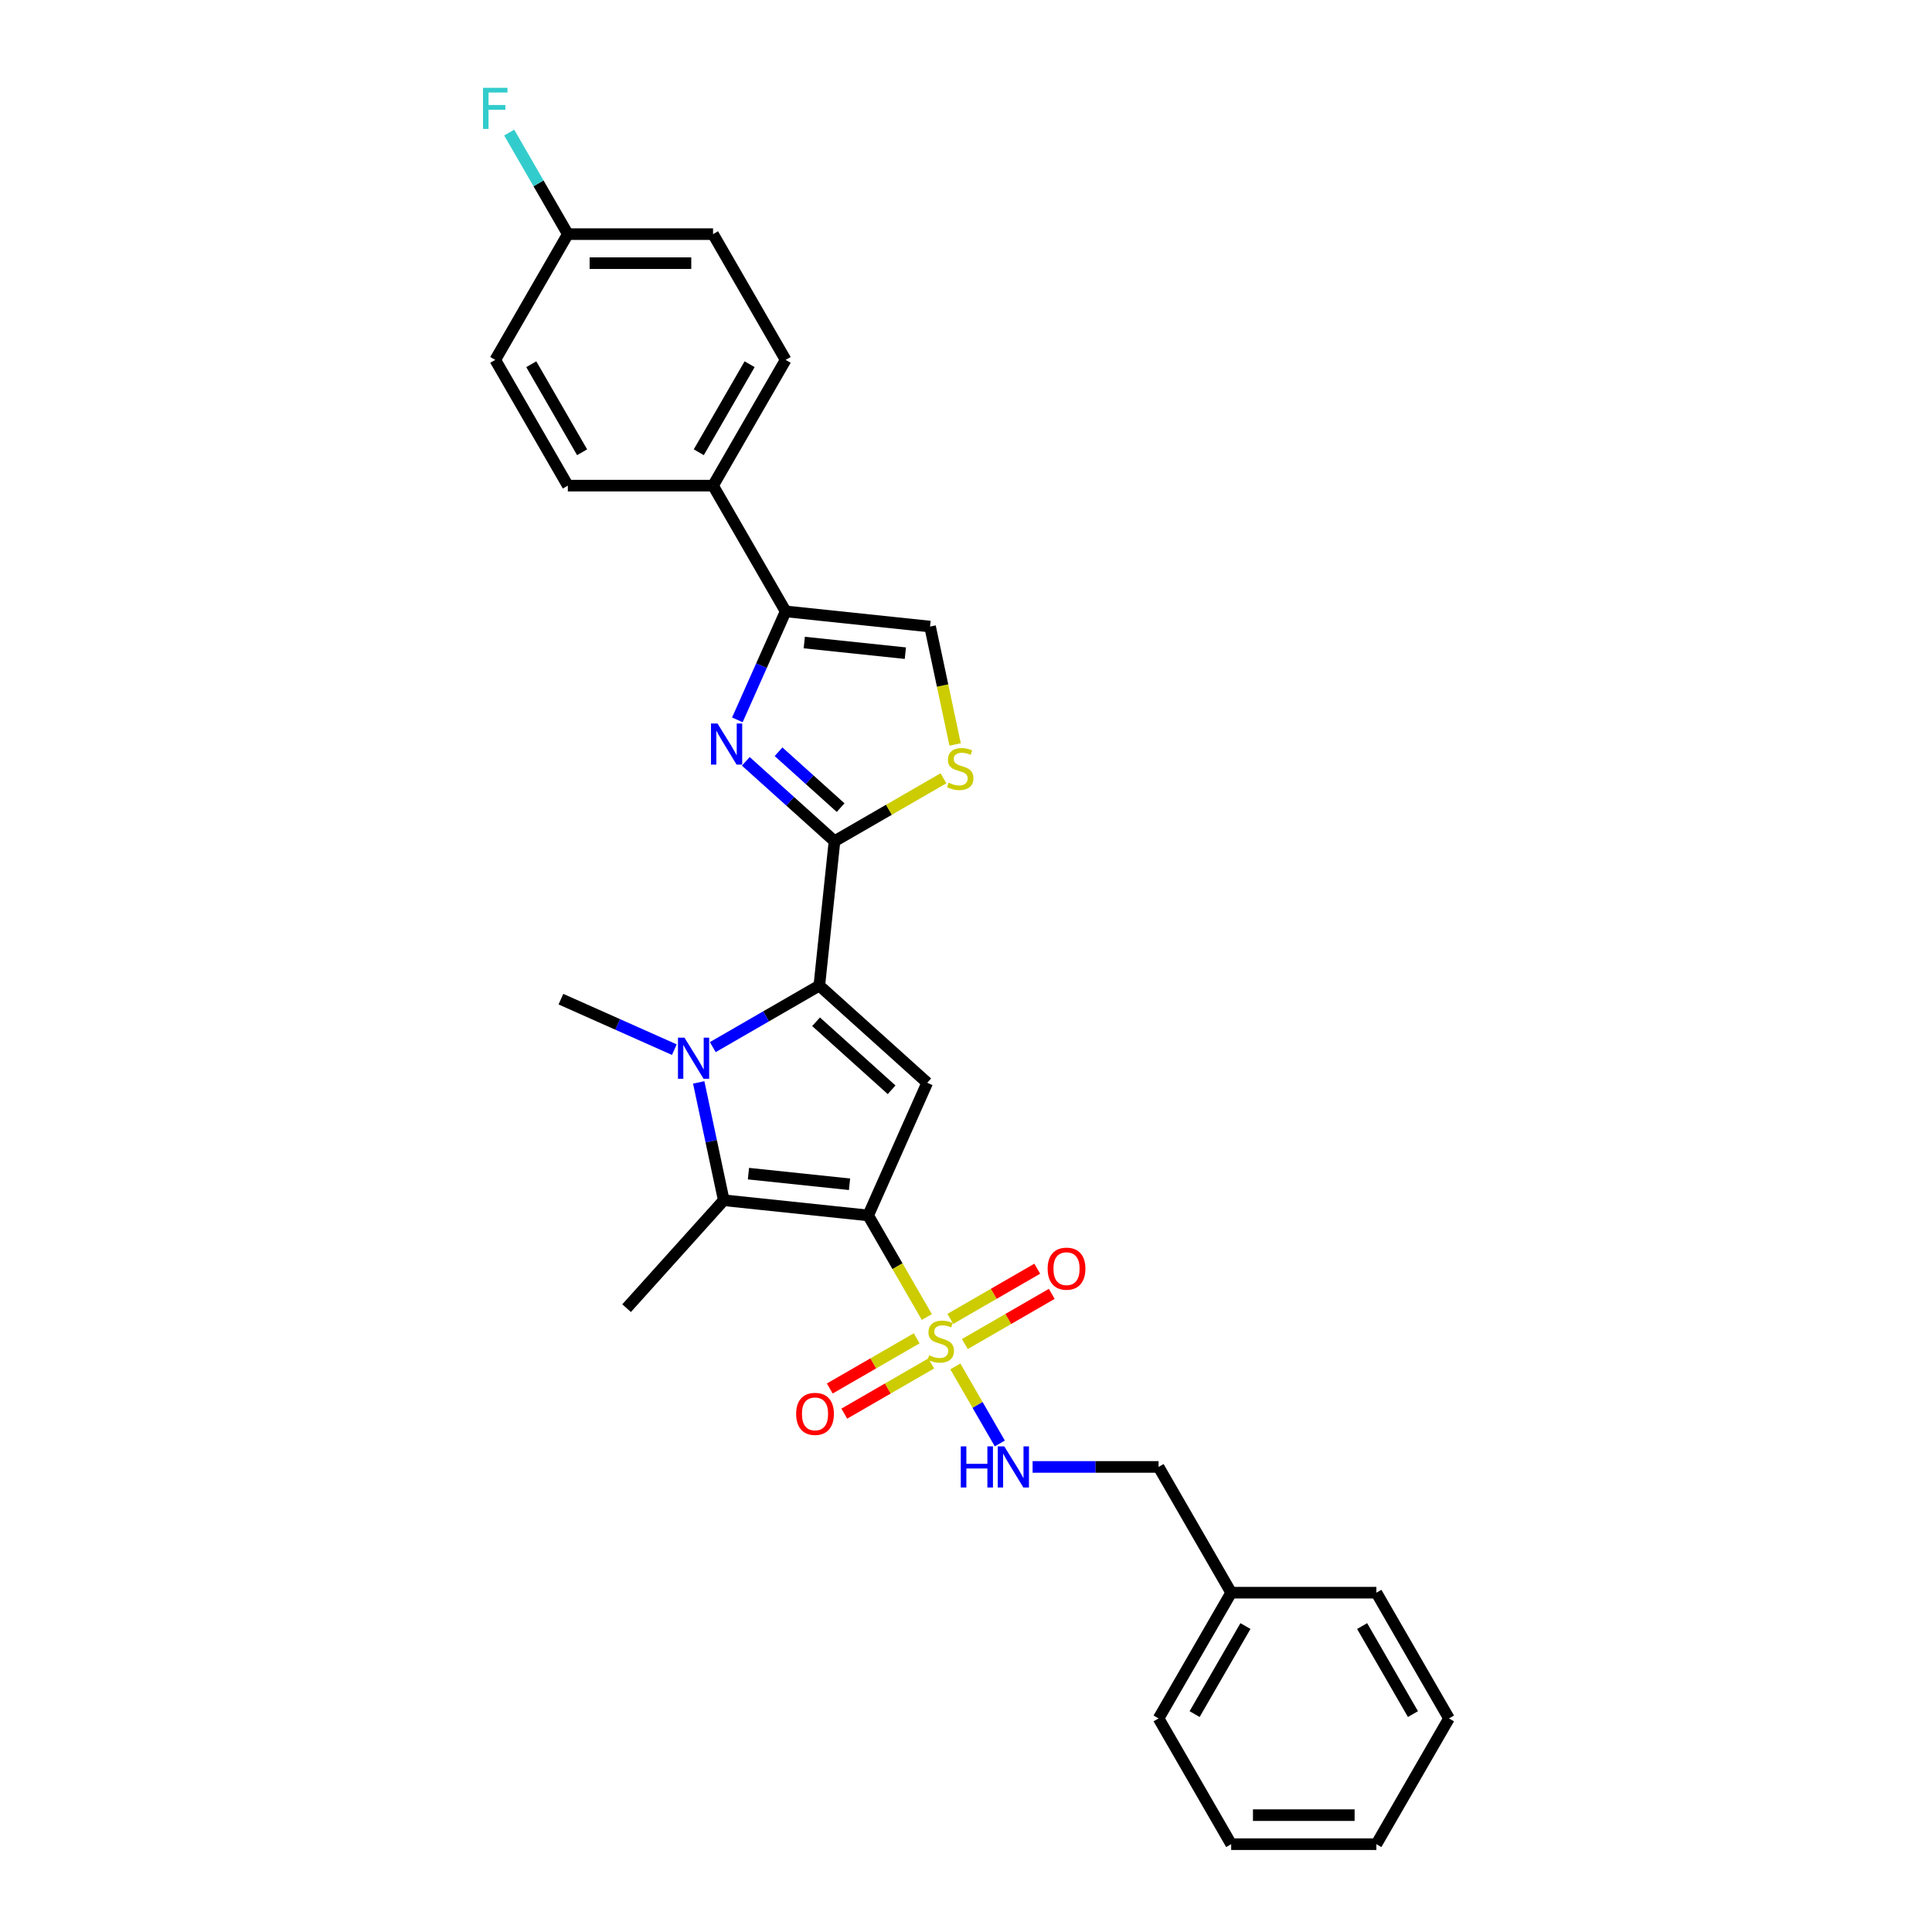 <?xml version='1.0' encoding='iso-8859-1'?>
<svg version='1.1' baseProfile='full'
              xmlns='http://www.w3.org/2000/svg'
                      xmlns:rdkit='http://www.rdkit.org/xml'
                      xmlns:xlink='http://www.w3.org/1999/xlink'
                  xml:space='preserve'
width='1000px' height='1000px' viewBox='0 0 1000 1000'>
<!-- END OF HEADER -->
<rect style='opacity:1.0;fill:#FFFFFF;stroke:none' width='1000' height='1000' x='0' y='0'> </rect>
<path class='bond-0' d='M 449.362,629.101 L 464.545,655.4' style='fill:none;fill-rule:evenodd;stroke:#000000;stroke-width:6px;stroke-linecap:butt;stroke-linejoin:miter;stroke-opacity:1' />
<path class='bond-0' d='M 464.545,655.4 L 479.729,681.699' style='fill:none;fill-rule:evenodd;stroke:#CCCC00;stroke-width:6px;stroke-linecap:butt;stroke-linejoin:miter;stroke-opacity:1' />
<path class='bond-3' d='M 449.362,629.101 L 479.931,560.441' style='fill:none;fill-rule:evenodd;stroke:#000000;stroke-width:6px;stroke-linecap:butt;stroke-linejoin:miter;stroke-opacity:1' />
<path class='bond-4' d='M 449.362,629.101 L 374.615,621.245' style='fill:none;fill-rule:evenodd;stroke:#000000;stroke-width:6px;stroke-linecap:butt;stroke-linejoin:miter;stroke-opacity:1' />
<path class='bond-4' d='M 439.721,612.973 L 387.398,607.474' style='fill:none;fill-rule:evenodd;stroke:#000000;stroke-width:6px;stroke-linecap:butt;stroke-linejoin:miter;stroke-opacity:1' />
<path class='bond-10' d='M 494.482,707.252 L 505.995,727.193' style='fill:none;fill-rule:evenodd;stroke:#CCCC00;stroke-width:6px;stroke-linecap:butt;stroke-linejoin:miter;stroke-opacity:1' />
<path class='bond-10' d='M 505.995,727.193 L 517.508,747.135' style='fill:none;fill-rule:evenodd;stroke:#0000FF;stroke-width:6px;stroke-linecap:butt;stroke-linejoin:miter;stroke-opacity:1' />
<path class='bond-11' d='M 474.48,692.706 L 451.986,705.693' style='fill:none;fill-rule:evenodd;stroke:#CCCC00;stroke-width:6px;stroke-linecap:butt;stroke-linejoin:miter;stroke-opacity:1' />
<path class='bond-11' d='M 451.986,705.693 L 429.492,718.679' style='fill:none;fill-rule:evenodd;stroke:#FF0000;stroke-width:6px;stroke-linecap:butt;stroke-linejoin:miter;stroke-opacity:1' />
<path class='bond-11' d='M 481.995,705.724 L 459.502,718.71' style='fill:none;fill-rule:evenodd;stroke:#CCCC00;stroke-width:6px;stroke-linecap:butt;stroke-linejoin:miter;stroke-opacity:1' />
<path class='bond-11' d='M 459.502,718.71 L 437.008,731.697' style='fill:none;fill-rule:evenodd;stroke:#FF0000;stroke-width:6px;stroke-linecap:butt;stroke-linejoin:miter;stroke-opacity:1' />
<path class='bond-12' d='M 499.402,695.674 L 521.896,682.687' style='fill:none;fill-rule:evenodd;stroke:#CCCC00;stroke-width:6px;stroke-linecap:butt;stroke-linejoin:miter;stroke-opacity:1' />
<path class='bond-12' d='M 521.896,682.687 L 544.389,669.701' style='fill:none;fill-rule:evenodd;stroke:#FF0000;stroke-width:6px;stroke-linecap:butt;stroke-linejoin:miter;stroke-opacity:1' />
<path class='bond-12' d='M 491.886,682.656 L 514.38,669.669' style='fill:none;fill-rule:evenodd;stroke:#CCCC00;stroke-width:6px;stroke-linecap:butt;stroke-linejoin:miter;stroke-opacity:1' />
<path class='bond-12' d='M 514.38,669.669 L 536.874,656.683' style='fill:none;fill-rule:evenodd;stroke:#FF0000;stroke-width:6px;stroke-linecap:butt;stroke-linejoin:miter;stroke-opacity:1' />
<path class='bond-1' d='M 424.078,510.15 L 479.931,560.441' style='fill:none;fill-rule:evenodd;stroke:#000000;stroke-width:6px;stroke-linecap:butt;stroke-linejoin:miter;stroke-opacity:1' />
<path class='bond-1' d='M 422.398,528.864 L 461.495,564.068' style='fill:none;fill-rule:evenodd;stroke:#000000;stroke-width:6px;stroke-linecap:butt;stroke-linejoin:miter;stroke-opacity:1' />
<path class='bond-5' d='M 424.078,510.15 L 431.934,435.404' style='fill:none;fill-rule:evenodd;stroke:#000000;stroke-width:6px;stroke-linecap:butt;stroke-linejoin:miter;stroke-opacity:1' />
<path class='bond-29' d='M 424.078,510.15 L 396.509,526.067' style='fill:none;fill-rule:evenodd;stroke:#000000;stroke-width:6px;stroke-linecap:butt;stroke-linejoin:miter;stroke-opacity:1' />
<path class='bond-29' d='M 396.509,526.067 L 368.94,541.984' style='fill:none;fill-rule:evenodd;stroke:#0000FF;stroke-width:6px;stroke-linecap:butt;stroke-linejoin:miter;stroke-opacity:1' />
<path class='bond-2' d='M 361.651,560.25 L 368.133,590.748' style='fill:none;fill-rule:evenodd;stroke:#0000FF;stroke-width:6px;stroke-linecap:butt;stroke-linejoin:miter;stroke-opacity:1' />
<path class='bond-2' d='M 368.133,590.748 L 374.615,621.245' style='fill:none;fill-rule:evenodd;stroke:#000000;stroke-width:6px;stroke-linecap:butt;stroke-linejoin:miter;stroke-opacity:1' />
<path class='bond-16' d='M 349.038,543.299 L 319.683,530.229' style='fill:none;fill-rule:evenodd;stroke:#0000FF;stroke-width:6px;stroke-linecap:butt;stroke-linejoin:miter;stroke-opacity:1' />
<path class='bond-16' d='M 319.683,530.229 L 290.329,517.159' style='fill:none;fill-rule:evenodd;stroke:#000000;stroke-width:6px;stroke-linecap:butt;stroke-linejoin:miter;stroke-opacity:1' />
<path class='bond-18' d='M 374.615,621.245 L 324.325,677.098' style='fill:none;fill-rule:evenodd;stroke:#000000;stroke-width:6px;stroke-linecap:butt;stroke-linejoin:miter;stroke-opacity:1' />
<path class='bond-6' d='M 431.934,435.404 L 408.983,414.738' style='fill:none;fill-rule:evenodd;stroke:#000000;stroke-width:6px;stroke-linecap:butt;stroke-linejoin:miter;stroke-opacity:1' />
<path class='bond-6' d='M 408.983,414.738 L 386.032,394.073' style='fill:none;fill-rule:evenodd;stroke:#0000FF;stroke-width:6px;stroke-linecap:butt;stroke-linejoin:miter;stroke-opacity:1' />
<path class='bond-6' d='M 435.107,418.033 L 419.041,403.567' style='fill:none;fill-rule:evenodd;stroke:#000000;stroke-width:6px;stroke-linecap:butt;stroke-linejoin:miter;stroke-opacity:1' />
<path class='bond-6' d='M 419.041,403.567 L 402.975,389.102' style='fill:none;fill-rule:evenodd;stroke:#0000FF;stroke-width:6px;stroke-linecap:butt;stroke-linejoin:miter;stroke-opacity:1' />
<path class='bond-8' d='M 431.934,435.404 L 460.127,419.126' style='fill:none;fill-rule:evenodd;stroke:#000000;stroke-width:6px;stroke-linecap:butt;stroke-linejoin:miter;stroke-opacity:1' />
<path class='bond-8' d='M 460.127,419.126 L 488.32,402.849' style='fill:none;fill-rule:evenodd;stroke:#CCCC00;stroke-width:6px;stroke-linecap:butt;stroke-linejoin:miter;stroke-opacity:1' />
<path class='bond-7' d='M 381.656,372.592 L 394.153,344.522' style='fill:none;fill-rule:evenodd;stroke:#0000FF;stroke-width:6px;stroke-linecap:butt;stroke-linejoin:miter;stroke-opacity:1' />
<path class='bond-7' d='M 394.153,344.522 L 406.65,316.452' style='fill:none;fill-rule:evenodd;stroke:#000000;stroke-width:6px;stroke-linecap:butt;stroke-linejoin:miter;stroke-opacity:1' />
<path class='bond-13' d='M 406.65,316.452 L 369.071,251.364' style='fill:none;fill-rule:evenodd;stroke:#000000;stroke-width:6px;stroke-linecap:butt;stroke-linejoin:miter;stroke-opacity:1' />
<path class='bond-30' d='M 406.65,316.452 L 481.397,324.309' style='fill:none;fill-rule:evenodd;stroke:#000000;stroke-width:6px;stroke-linecap:butt;stroke-linejoin:miter;stroke-opacity:1' />
<path class='bond-30' d='M 416.291,332.58 L 468.613,338.08' style='fill:none;fill-rule:evenodd;stroke:#000000;stroke-width:6px;stroke-linecap:butt;stroke-linejoin:miter;stroke-opacity:1' />
<path class='bond-9' d='M 494.368,385.333 L 487.882,354.821' style='fill:none;fill-rule:evenodd;stroke:#CCCC00;stroke-width:6px;stroke-linecap:butt;stroke-linejoin:miter;stroke-opacity:1' />
<path class='bond-9' d='M 487.882,354.821 L 481.397,324.309' style='fill:none;fill-rule:evenodd;stroke:#000000;stroke-width:6px;stroke-linecap:butt;stroke-linejoin:miter;stroke-opacity:1' />
<path class='bond-17' d='M 534.471,759.279 L 567.074,759.279' style='fill:none;fill-rule:evenodd;stroke:#0000FF;stroke-width:6px;stroke-linecap:butt;stroke-linejoin:miter;stroke-opacity:1' />
<path class='bond-17' d='M 567.074,759.279 L 599.678,759.279' style='fill:none;fill-rule:evenodd;stroke:#000000;stroke-width:6px;stroke-linecap:butt;stroke-linejoin:miter;stroke-opacity:1' />
<path class='bond-14' d='M 369.071,251.364 L 406.65,186.275' style='fill:none;fill-rule:evenodd;stroke:#000000;stroke-width:6px;stroke-linecap:butt;stroke-linejoin:miter;stroke-opacity:1' />
<path class='bond-14' d='M 361.69,234.084 L 387.996,188.522' style='fill:none;fill-rule:evenodd;stroke:#000000;stroke-width:6px;stroke-linecap:butt;stroke-linejoin:miter;stroke-opacity:1' />
<path class='bond-15' d='M 369.071,251.364 L 293.913,251.364' style='fill:none;fill-rule:evenodd;stroke:#000000;stroke-width:6px;stroke-linecap:butt;stroke-linejoin:miter;stroke-opacity:1' />
<path class='bond-21' d='M 406.65,186.275 L 369.071,121.186' style='fill:none;fill-rule:evenodd;stroke:#000000;stroke-width:6px;stroke-linecap:butt;stroke-linejoin:miter;stroke-opacity:1' />
<path class='bond-20' d='M 293.913,251.364 L 256.334,186.275' style='fill:none;fill-rule:evenodd;stroke:#000000;stroke-width:6px;stroke-linecap:butt;stroke-linejoin:miter;stroke-opacity:1' />
<path class='bond-20' d='M 301.294,234.084 L 274.989,188.522' style='fill:none;fill-rule:evenodd;stroke:#000000;stroke-width:6px;stroke-linecap:butt;stroke-linejoin:miter;stroke-opacity:1' />
<path class='bond-23' d='M 599.678,759.279 L 637.257,824.368' style='fill:none;fill-rule:evenodd;stroke:#000000;stroke-width:6px;stroke-linecap:butt;stroke-linejoin:miter;stroke-opacity:1' />
<path class='bond-19' d='M 293.913,121.186 L 256.334,186.275' style='fill:none;fill-rule:evenodd;stroke:#000000;stroke-width:6px;stroke-linecap:butt;stroke-linejoin:miter;stroke-opacity:1' />
<path class='bond-22' d='M 293.913,121.186 L 278.738,94.902' style='fill:none;fill-rule:evenodd;stroke:#000000;stroke-width:6px;stroke-linecap:butt;stroke-linejoin:miter;stroke-opacity:1' />
<path class='bond-22' d='M 278.738,94.902 L 263.563,68.618' style='fill:none;fill-rule:evenodd;stroke:#33CCCC;stroke-width:6px;stroke-linecap:butt;stroke-linejoin:miter;stroke-opacity:1' />
<path class='bond-32' d='M 293.913,121.186 L 369.071,121.186' style='fill:none;fill-rule:evenodd;stroke:#000000;stroke-width:6px;stroke-linecap:butt;stroke-linejoin:miter;stroke-opacity:1' />
<path class='bond-32' d='M 305.187,136.217 L 357.797,136.217' style='fill:none;fill-rule:evenodd;stroke:#000000;stroke-width:6px;stroke-linecap:butt;stroke-linejoin:miter;stroke-opacity:1' />
<path class='bond-24' d='M 637.257,824.368 L 599.678,889.457' style='fill:none;fill-rule:evenodd;stroke:#000000;stroke-width:6px;stroke-linecap:butt;stroke-linejoin:miter;stroke-opacity:1' />
<path class='bond-24' d='M 644.638,841.647 L 618.333,887.209' style='fill:none;fill-rule:evenodd;stroke:#000000;stroke-width:6px;stroke-linecap:butt;stroke-linejoin:miter;stroke-opacity:1' />
<path class='bond-25' d='M 637.257,824.368 L 712.415,824.368' style='fill:none;fill-rule:evenodd;stroke:#000000;stroke-width:6px;stroke-linecap:butt;stroke-linejoin:miter;stroke-opacity:1' />
<path class='bond-26' d='M 599.678,889.457 L 637.257,954.545' style='fill:none;fill-rule:evenodd;stroke:#000000;stroke-width:6px;stroke-linecap:butt;stroke-linejoin:miter;stroke-opacity:1' />
<path class='bond-27' d='M 712.415,824.368 L 749.994,889.457' style='fill:none;fill-rule:evenodd;stroke:#000000;stroke-width:6px;stroke-linecap:butt;stroke-linejoin:miter;stroke-opacity:1' />
<path class='bond-27' d='M 705.034,841.647 L 731.34,887.209' style='fill:none;fill-rule:evenodd;stroke:#000000;stroke-width:6px;stroke-linecap:butt;stroke-linejoin:miter;stroke-opacity:1' />
<path class='bond-31' d='M 637.257,954.545 L 712.415,954.545' style='fill:none;fill-rule:evenodd;stroke:#000000;stroke-width:6px;stroke-linecap:butt;stroke-linejoin:miter;stroke-opacity:1' />
<path class='bond-31' d='M 648.531,939.514 L 701.142,939.514' style='fill:none;fill-rule:evenodd;stroke:#000000;stroke-width:6px;stroke-linecap:butt;stroke-linejoin:miter;stroke-opacity:1' />
<path class='bond-28' d='M 749.994,889.457 L 712.415,954.545' style='fill:none;fill-rule:evenodd;stroke:#000000;stroke-width:6px;stroke-linecap:butt;stroke-linejoin:miter;stroke-opacity:1' />
<path  class='atom-1' d='M 480.928 701.495
Q 481.169 701.585, 482.161 702.006
Q 483.153 702.427, 484.235 702.698
Q 485.347 702.938, 486.43 702.938
Q 488.444 702.938, 489.616 701.976
Q 490.789 700.984, 490.789 699.271
Q 490.789 698.098, 490.188 697.377
Q 489.616 696.655, 488.715 696.264
Q 487.813 695.873, 486.309 695.423
Q 484.415 694.851, 483.273 694.31
Q 482.161 693.769, 481.349 692.627
Q 480.567 691.484, 480.567 689.56
Q 480.567 686.885, 482.371 685.231
Q 484.205 683.578, 487.813 683.578
Q 490.278 683.578, 493.074 684.75
L 492.382 687.065
Q 489.827 686.013, 487.903 686.013
Q 485.828 686.013, 484.686 686.885
Q 483.544 687.726, 483.574 689.199
Q 483.574 690.342, 484.145 691.033
Q 484.746 691.725, 485.588 692.116
Q 486.46 692.506, 487.903 692.957
Q 489.827 693.559, 490.969 694.16
Q 492.112 694.761, 492.923 695.994
Q 493.765 697.196, 493.765 699.271
Q 493.765 702.217, 491.781 703.81
Q 489.827 705.373, 486.55 705.373
Q 484.656 705.373, 483.213 704.953
Q 481.8 704.562, 480.116 703.87
L 480.928 701.495
' fill='#CCCC00'/>
<path  class='atom-3' d='M 354.284 537.087
L 361.259 548.36
Q 361.95 549.473, 363.063 551.487
Q 364.175 553.501, 364.235 553.621
L 364.235 537.087
L 367.061 537.087
L 367.061 558.371
L 364.145 558.371
L 356.659 546.046
Q 355.787 544.602, 354.855 542.949
Q 353.953 541.296, 353.683 540.784
L 353.683 558.371
L 350.917 558.371
L 350.917 537.087
L 354.284 537.087
' fill='#0000FF'/>
<path  class='atom-7' d='M 371.376 374.471
L 378.35 385.744
Q 379.042 386.857, 380.154 388.871
Q 381.267 390.885, 381.327 391.005
L 381.327 374.471
L 384.153 374.471
L 384.153 395.755
L 381.237 395.755
L 373.751 383.429
Q 372.879 381.986, 371.947 380.333
Q 371.045 378.679, 370.774 378.168
L 370.774 395.755
L 368.009 395.755
L 368.009 374.471
L 371.376 374.471
' fill='#0000FF'/>
<path  class='atom-9' d='M 491.01 405.13
Q 491.251 405.22, 492.243 405.641
Q 493.235 406.062, 494.317 406.332
Q 495.43 406.573, 496.512 406.573
Q 498.526 406.573, 499.699 405.611
Q 500.871 404.619, 500.871 402.905
Q 500.871 401.733, 500.27 401.011
Q 499.699 400.29, 498.797 399.899
Q 497.895 399.508, 496.392 399.057
Q 494.498 398.486, 493.355 397.945
Q 492.243 397.404, 491.431 396.261
Q 490.65 395.119, 490.65 393.195
Q 490.65 390.519, 492.453 388.866
Q 494.287 387.212, 497.895 387.212
Q 500.36 387.212, 503.156 388.385
L 502.464 390.699
Q 499.909 389.647, 497.985 389.647
Q 495.911 389.647, 494.768 390.519
Q 493.626 391.361, 493.656 392.834
Q 493.656 393.976, 494.227 394.668
Q 494.828 395.359, 495.67 395.75
Q 496.542 396.141, 497.985 396.592
Q 499.909 397.193, 501.051 397.794
Q 502.194 398.396, 503.006 399.628
Q 503.847 400.831, 503.847 402.905
Q 503.847 405.851, 501.863 407.445
Q 499.909 409.008, 496.632 409.008
Q 494.738 409.008, 493.295 408.587
Q 491.882 408.196, 490.199 407.505
L 491.01 405.13
' fill='#CCCC00'/>
<path  class='atom-11' d='M 497.298 748.636
L 500.184 748.636
L 500.184 757.685
L 511.067 757.685
L 511.067 748.636
L 513.953 748.636
L 513.953 769.921
L 511.067 769.921
L 511.067 760.091
L 500.184 760.091
L 500.184 769.921
L 497.298 769.921
L 497.298 748.636
' fill='#0000FF'/>
<path  class='atom-11' d='M 519.815 748.636
L 526.79 759.91
Q 527.481 761.022, 528.593 763.037
Q 529.706 765.051, 529.766 765.171
L 529.766 748.636
L 532.592 748.636
L 532.592 769.921
L 529.676 769.921
L 522.19 757.595
Q 521.318 756.152, 520.386 754.499
Q 519.484 752.845, 519.214 752.334
L 519.214 769.921
L 516.448 769.921
L 516.448 748.636
L 519.815 748.636
' fill='#0000FF'/>
<path  class='atom-12' d='M 412.081 731.829
Q 412.081 726.718, 414.607 723.862
Q 417.132 721.006, 421.852 721.006
Q 426.572 721.006, 429.097 723.862
Q 431.622 726.718, 431.622 731.829
Q 431.622 737, 429.067 739.946
Q 426.512 742.862, 421.852 742.862
Q 417.162 742.862, 414.607 739.946
Q 412.081 737.03, 412.081 731.829
M 421.852 740.457
Q 425.099 740.457, 426.842 738.293
Q 428.616 736.098, 428.616 731.829
Q 428.616 727.65, 426.842 725.546
Q 425.099 723.411, 421.852 723.411
Q 418.605 723.411, 416.831 725.516
Q 415.088 727.62, 415.088 731.829
Q 415.088 736.128, 416.831 738.293
Q 418.605 740.457, 421.852 740.457
' fill='#FF0000'/>
<path  class='atom-13' d='M 542.259 656.671
Q 542.259 651.56, 544.784 648.704
Q 547.31 645.848, 552.03 645.848
Q 556.75 645.848, 559.275 648.704
Q 561.8 651.56, 561.8 656.671
Q 561.8 661.842, 559.245 664.788
Q 556.69 667.704, 552.03 667.704
Q 547.34 667.704, 544.784 664.788
Q 542.259 661.872, 542.259 656.671
M 552.03 665.299
Q 555.277 665.299, 557.02 663.135
Q 558.794 660.94, 558.794 656.671
Q 558.794 652.492, 557.02 650.388
Q 555.277 648.253, 552.03 648.253
Q 548.783 648.253, 547.009 650.358
Q 545.265 652.462, 545.265 656.671
Q 545.265 660.97, 547.009 663.135
Q 548.783 665.299, 552.03 665.299
' fill='#FF0000'/>
<path  class='atom-23' d='M 250.006 45.455
L 262.662 45.455
L 262.662 47.89
L 252.862 47.89
L 252.862 54.353
L 261.58 54.353
L 261.58 56.819
L 252.862 56.819
L 252.862 66.739
L 250.006 66.739
L 250.006 45.455
' fill='#33CCCC'/>
</svg>
